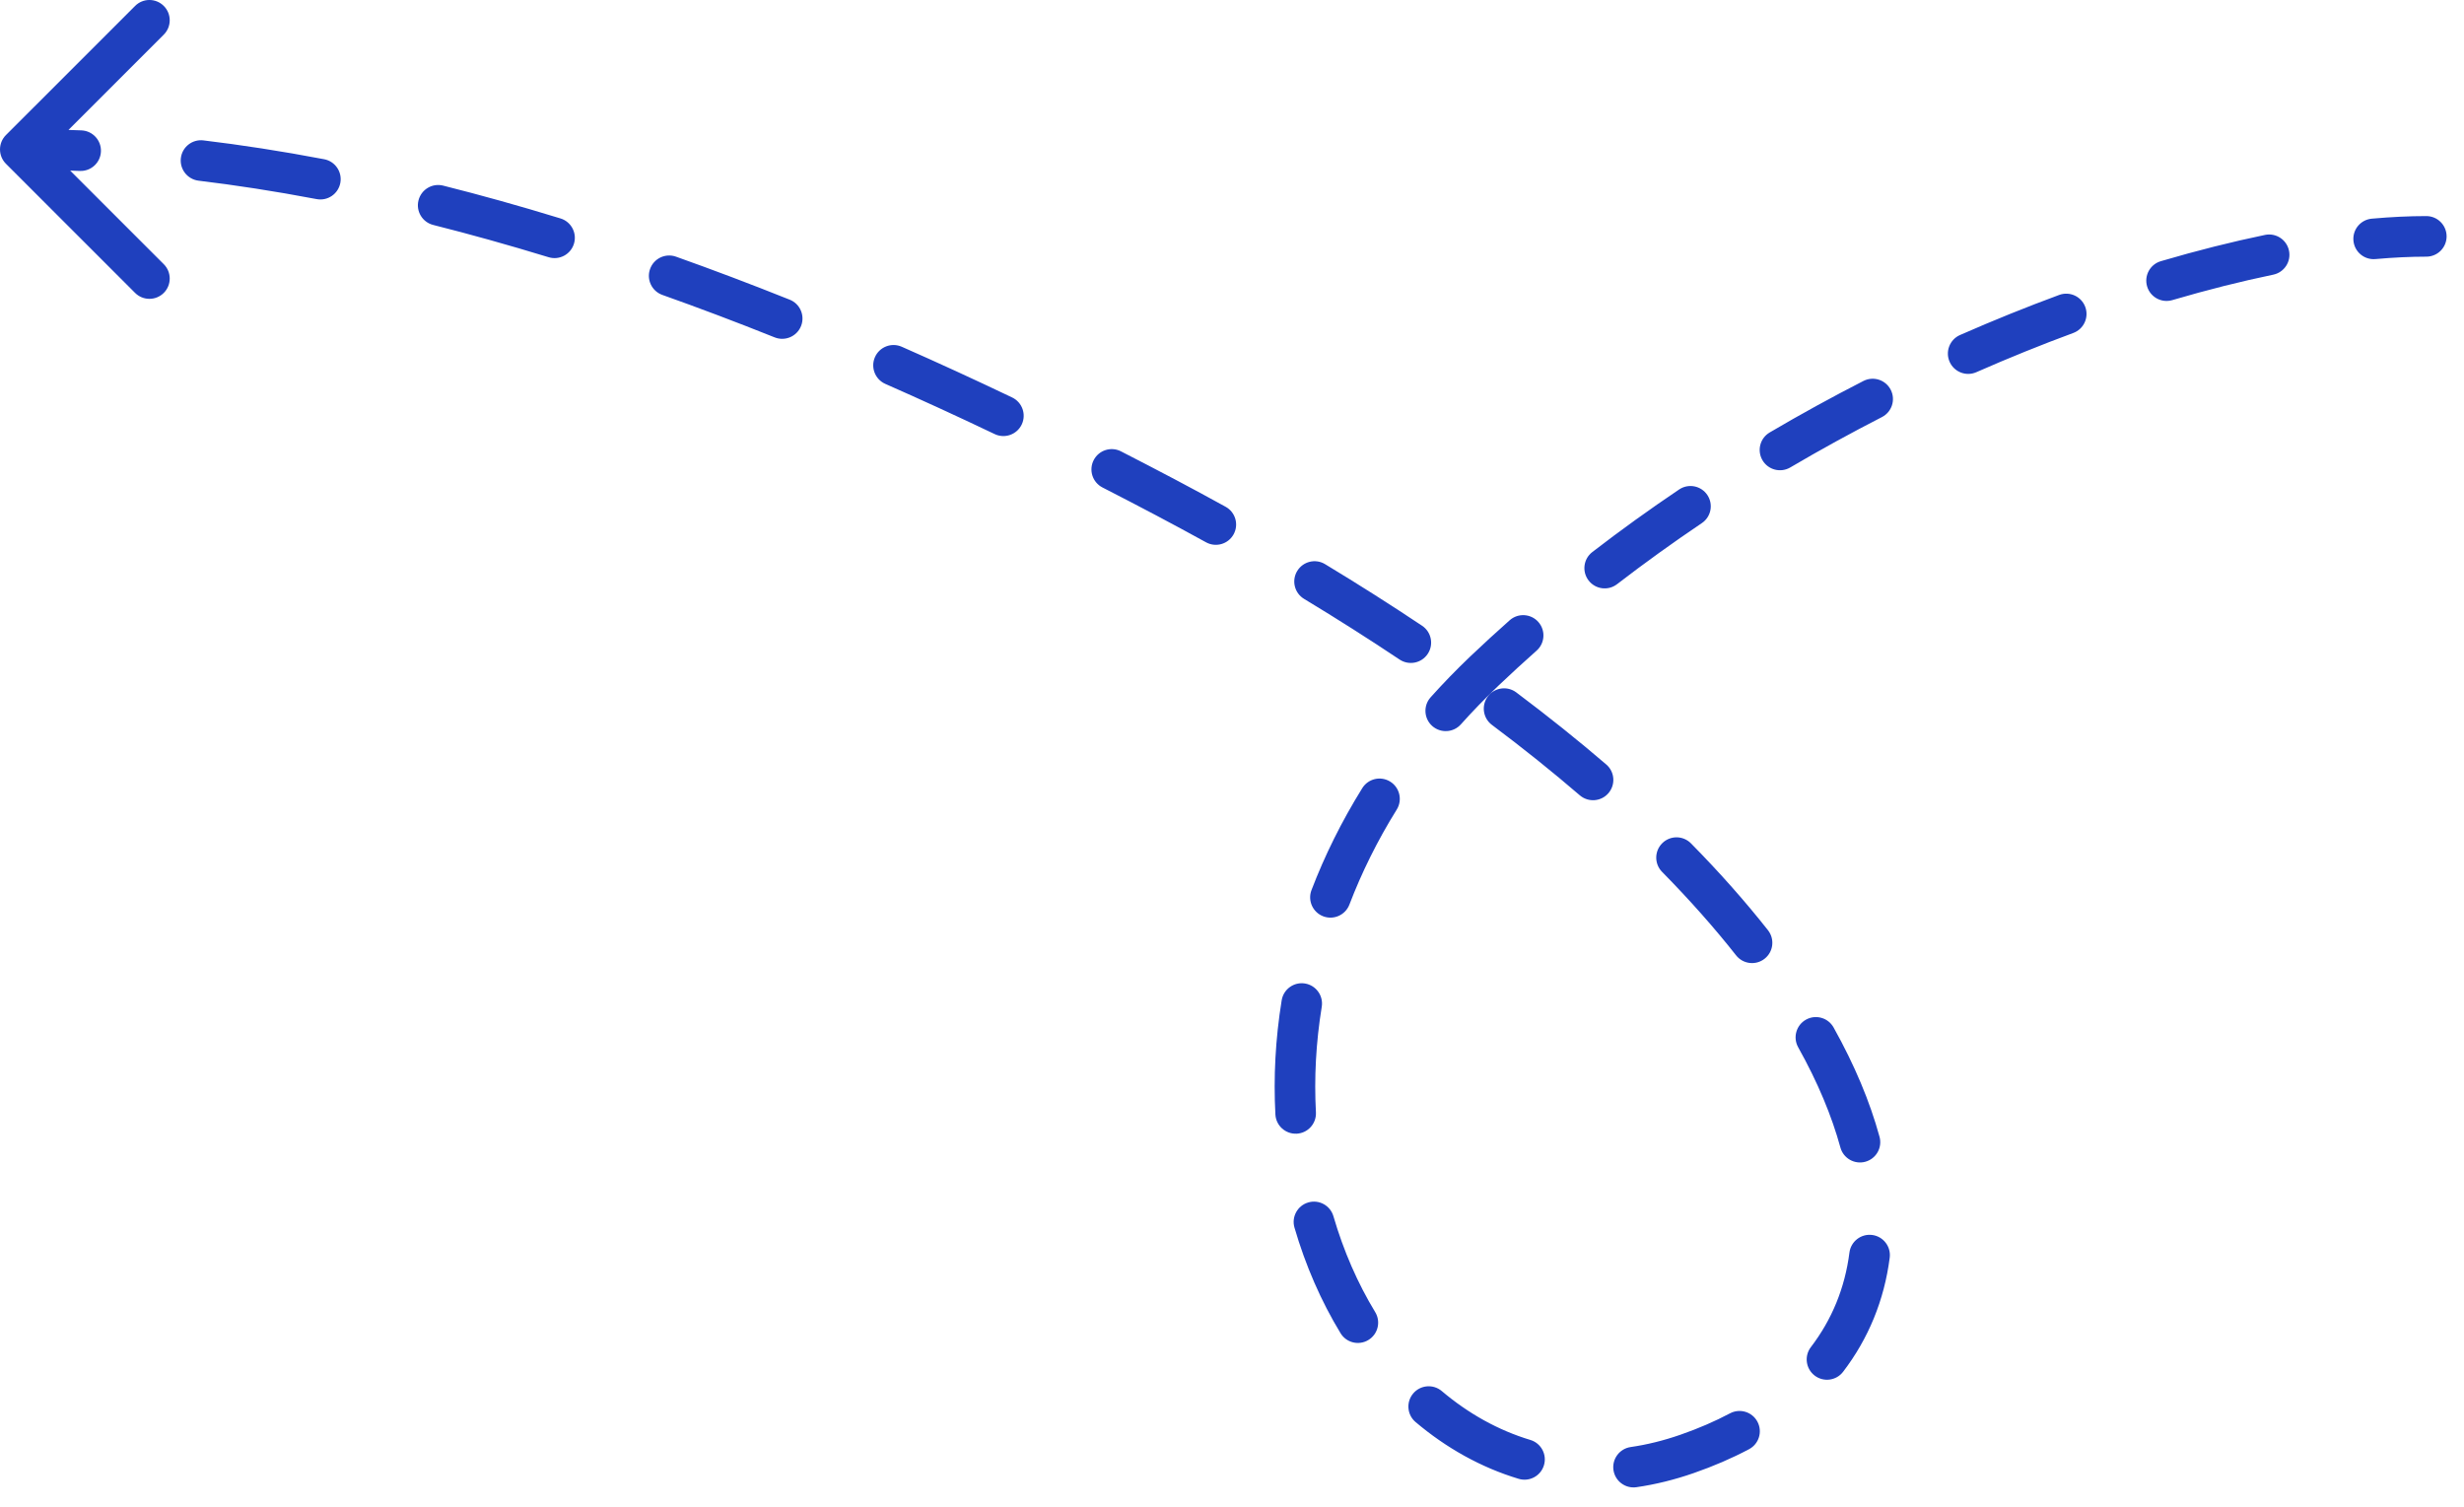 <svg width="85" height="52" viewBox="0 0 85 52" fill="none" xmlns="http://www.w3.org/2000/svg">
<path d="M83.7 8.854C84.087 8.854 84.4 8.541 84.4 8.154C84.4 7.768 84.087 7.454 83.7 7.454V8.854ZM51.2 23.154L51.683 23.661L51.2 23.154ZM40.2 17.154L40.527 16.535L40.2 17.154ZM0.205 4.659C-0.068 4.933 -0.068 5.376 0.205 5.649L4.66 10.104C4.933 10.377 5.376 10.377 5.65 10.104C5.923 9.831 5.923 9.387 5.65 9.114L1.69 5.154L5.65 1.194C5.923 0.921 5.923 0.478 5.65 0.205C5.376 -0.069 4.933 -0.069 4.66 0.205L0.205 4.659ZM2.753 5.897C3.139 5.913 3.466 5.613 3.482 5.227C3.498 4.841 3.198 4.515 2.812 4.498L2.753 5.897ZM7.018 4.843C6.634 4.796 6.285 5.07 6.239 5.454C6.193 5.838 6.467 6.186 6.85 6.233L7.018 4.843ZM10.921 6.868C11.301 6.941 11.667 6.691 11.74 6.312C11.812 5.932 11.563 5.565 11.183 5.493L10.921 6.868ZM15.287 6.403C14.912 6.308 14.531 6.536 14.437 6.911C14.342 7.285 14.57 7.666 14.945 7.76L15.287 6.403ZM18.925 8.873C19.294 8.986 19.686 8.779 19.799 8.409C19.913 8.039 19.705 7.648 19.335 7.535L18.925 8.873ZM23.319 8.854C22.954 8.725 22.554 8.915 22.425 9.28C22.295 9.644 22.485 10.044 22.85 10.174L23.319 8.854ZM26.723 11.638C27.082 11.781 27.489 11.607 27.633 11.248C27.777 10.889 27.602 10.481 27.243 10.338L26.723 11.638ZM31.106 11.961C30.752 11.806 30.339 11.966 30.183 12.32C30.027 12.674 30.188 13.087 30.541 13.243L31.106 11.961ZM34.312 14.974C34.661 15.141 35.079 14.993 35.246 14.644C35.412 14.296 35.265 13.878 34.916 13.711L34.312 14.974ZM38.67 15.57C38.326 15.393 37.904 15.53 37.728 15.874C37.552 16.218 37.688 16.64 38.032 16.816L38.67 15.57ZM41.604 18.707C41.943 18.894 42.368 18.771 42.555 18.433C42.742 18.094 42.619 17.668 42.28 17.482L41.604 18.707ZM45.71 19.461C45.379 19.261 44.949 19.367 44.749 19.698C44.549 20.029 44.655 20.459 44.986 20.659L45.71 19.461ZM48.28 22.751C48.602 22.966 49.036 22.88 49.251 22.558C49.466 22.237 49.38 21.802 49.059 21.587L48.28 22.751ZM52.306 23.885C51.996 23.653 51.558 23.715 51.326 24.024C51.094 24.334 51.156 24.773 51.465 25.005L52.306 23.885ZM54.499 27.436C54.792 27.687 55.234 27.654 55.486 27.361C55.738 27.067 55.705 26.625 55.412 26.373L54.499 27.436ZM58.334 29.094C58.062 28.818 57.619 28.815 57.344 29.086C57.068 29.358 57.065 29.801 57.336 30.076L58.334 29.094ZM59.89 32.957C60.13 33.26 60.57 33.312 60.873 33.073C61.177 32.834 61.229 32.394 60.99 32.09L59.89 32.957ZM63.253 35.444C63.064 35.107 62.638 34.986 62.3 35.175C61.963 35.364 61.843 35.79 62.031 36.127L63.253 35.444ZM63.488 39.585C63.59 39.958 63.975 40.178 64.348 40.076C64.721 39.974 64.94 39.589 64.838 39.216L63.488 39.585ZM65.189 43.385C65.238 43.002 64.967 42.651 64.584 42.602C64.2 42.553 63.85 42.824 63.8 43.207L65.189 43.385ZM62.469 46.471C62.234 46.778 62.293 47.217 62.6 47.452C62.907 47.687 63.347 47.628 63.581 47.321L62.469 46.471ZM60.336 49.992C60.678 49.811 60.808 49.387 60.627 49.046C60.447 48.704 60.023 48.574 59.681 48.754L60.336 49.992ZM56.251 49.918C55.869 49.974 55.604 50.329 55.659 50.712C55.715 51.094 56.071 51.359 56.453 51.303L56.251 49.918ZM52.389 51.014C52.759 51.126 53.15 50.916 53.261 50.546C53.373 50.175 53.163 49.785 52.793 49.673L52.389 51.014ZM49.737 47.987C49.441 47.737 49 47.774 48.75 48.07C48.501 48.365 48.538 48.807 48.833 49.056L49.737 47.987ZM46.244 45.99C46.444 46.321 46.875 46.426 47.205 46.225C47.536 46.024 47.641 45.594 47.44 45.263L46.244 45.99ZM45.999 41.956C45.89 41.584 45.502 41.371 45.131 41.48C44.76 41.588 44.547 41.977 44.655 42.348L45.999 41.956ZM43.997 38.446C44.018 38.832 44.348 39.128 44.734 39.108C45.12 39.087 45.416 38.757 45.395 38.371L43.997 38.446ZM45.596 34.731C45.658 34.349 45.399 33.989 45.017 33.927C44.636 33.865 44.276 34.124 44.214 34.506L45.596 34.731ZM45.242 30.705C45.104 31.066 45.285 31.471 45.646 31.609C46.007 31.747 46.412 31.566 46.55 31.205L45.242 30.705ZM48.183 27.927C48.387 27.599 48.286 27.167 47.958 26.963C47.63 26.759 47.198 26.859 46.994 27.188L48.183 27.927ZM49.352 24.054C49.094 24.342 49.118 24.785 49.406 25.043C49.694 25.3 50.137 25.276 50.395 24.988L49.352 24.054ZM53.008 22.444C53.297 22.188 53.324 21.746 53.068 21.456C52.812 21.167 52.369 21.14 52.08 21.396L53.008 22.444ZM54.929 19.044C54.623 19.279 54.566 19.719 54.802 20.025C55.038 20.331 55.477 20.388 55.783 20.152L54.929 19.044ZM58.707 18.046C59.028 17.831 59.113 17.395 58.897 17.075C58.681 16.754 58.246 16.669 57.925 16.885L58.707 18.046ZM61.049 14.918C60.715 15.114 60.604 15.543 60.8 15.877C60.996 16.21 61.425 16.321 61.759 16.125L61.049 14.918ZM64.92 14.388C65.264 14.212 65.4 13.79 65.224 13.446C65.048 13.102 64.626 12.966 64.282 13.142L64.92 14.388ZM67.614 11.557C67.26 11.713 67.099 12.126 67.255 12.48C67.411 12.834 67.824 12.995 68.178 12.839L67.614 11.557ZM71.52 11.487C71.883 11.354 72.069 10.951 71.935 10.588C71.801 10.226 71.399 10.04 71.036 10.174L71.52 11.487ZM74.542 9.01C74.171 9.119 73.959 9.508 74.068 9.879C74.177 10.25 74.566 10.462 74.937 10.353L74.542 9.01ZM78.42 9.475C78.798 9.396 79.042 9.026 78.963 8.647C78.885 8.268 78.514 8.025 78.135 8.104L78.42 9.475ZM81.821 7.543C81.436 7.577 81.151 7.917 81.186 8.302C81.22 8.687 81.56 8.972 81.945 8.937L81.821 7.543ZM0.7 5.854C1.337 5.854 2.021 5.867 2.753 5.897L2.812 4.498C2.059 4.467 1.355 4.454 0.7 4.454V5.854ZM6.85 6.233C8.106 6.384 9.462 6.591 10.921 6.868L11.183 5.493C9.692 5.209 8.305 4.998 7.018 4.843L6.85 6.233ZM14.945 7.76C16.207 8.078 17.533 8.447 18.925 8.873L19.335 7.535C17.921 7.101 16.573 6.726 15.287 6.403L14.945 7.76ZM22.85 10.174C24.095 10.616 25.386 11.103 26.723 11.638L27.243 10.338C25.889 9.796 24.581 9.303 23.319 8.854L22.85 10.174ZM30.541 13.243C31.763 13.781 33.02 14.357 34.312 14.974L34.916 13.711C33.611 13.088 32.341 12.505 31.106 11.961L30.541 13.243ZM38.032 16.816C38.639 17.126 39.252 17.445 39.873 17.773L40.527 16.535C39.901 16.205 39.282 15.883 38.67 15.57L38.032 16.816ZM39.873 17.773C40.462 18.084 41.039 18.396 41.604 18.707L42.28 17.482C41.707 17.166 41.123 16.85 40.527 16.535L39.873 17.773ZM44.986 20.659C46.141 21.357 47.239 22.055 48.28 22.751L49.059 21.587C47.998 20.879 46.883 20.169 45.71 19.461L44.986 20.659ZM51.465 25.005C52.553 25.82 53.563 26.631 54.499 27.436L55.412 26.373C54.451 25.548 53.416 24.718 52.306 23.885L51.465 25.005ZM57.336 30.076C58.3 31.055 59.149 32.016 59.89 32.957L60.99 32.09C60.214 31.106 59.33 30.105 58.334 29.094L57.336 30.076ZM62.031 36.127C62.71 37.34 63.19 38.497 63.488 39.585L64.838 39.216C64.506 38.002 63.978 36.741 63.253 35.444L62.031 36.127ZM63.8 43.207C63.644 44.431 63.193 45.524 62.469 46.471L63.581 47.321C64.457 46.176 65.001 44.849 65.189 43.385L63.8 43.207ZM59.681 48.754C59.159 49.031 58.589 49.278 57.97 49.493L58.43 50.815C59.111 50.579 59.747 50.304 60.336 49.992L59.681 48.754ZM57.97 49.493C57.384 49.697 56.811 49.837 56.251 49.918L56.453 51.303C57.103 51.209 57.764 51.047 58.43 50.815L57.97 49.493ZM52.793 49.673C51.687 49.34 50.657 48.765 49.737 47.987L48.833 49.056C49.887 49.947 51.084 50.621 52.389 51.014L52.793 49.673ZM47.44 45.263C46.838 44.273 46.35 43.159 45.999 41.956L44.655 42.348C45.038 43.662 45.575 44.889 46.244 45.99L47.44 45.263ZM45.395 38.371C45.332 37.192 45.394 35.97 45.596 34.731L44.214 34.506C43.996 35.845 43.929 37.167 43.997 38.446L45.395 38.371ZM46.55 31.205C46.971 30.105 47.511 29.006 48.183 27.927L46.994 27.188C46.276 28.343 45.695 29.521 45.242 30.705L46.55 31.205ZM50.395 24.988C50.797 24.539 51.226 24.096 51.683 23.661L50.717 22.647C50.234 23.108 49.779 23.577 49.352 24.054L50.395 24.988ZM51.683 23.661C52.118 23.247 52.56 22.841 53.008 22.444L52.08 21.396C51.619 21.804 51.165 22.221 50.717 22.647L51.683 23.661ZM55.783 20.152C56.741 19.415 57.718 18.712 58.707 18.046L57.925 16.885C56.912 17.567 55.911 18.287 54.929 19.044L55.783 20.152ZM61.759 16.125C62.809 15.507 63.866 14.928 64.92 14.388L64.282 13.142C63.204 13.694 62.123 14.286 61.049 14.918L61.759 16.125ZM68.178 12.839C69.308 12.342 70.425 11.891 71.52 11.487L71.036 10.174C69.914 10.588 68.77 11.049 67.614 11.557L68.178 12.839ZM74.937 10.353C76.15 9.996 77.316 9.704 78.42 9.475L78.135 8.104C76.992 8.341 75.788 8.643 74.542 9.01L74.937 10.353ZM81.945 8.937C82.57 8.882 83.156 8.854 83.7 8.854V7.454C83.11 7.454 82.481 7.484 81.821 7.543L81.945 8.937Z" fill="#1F40BE"/>
</svg>
